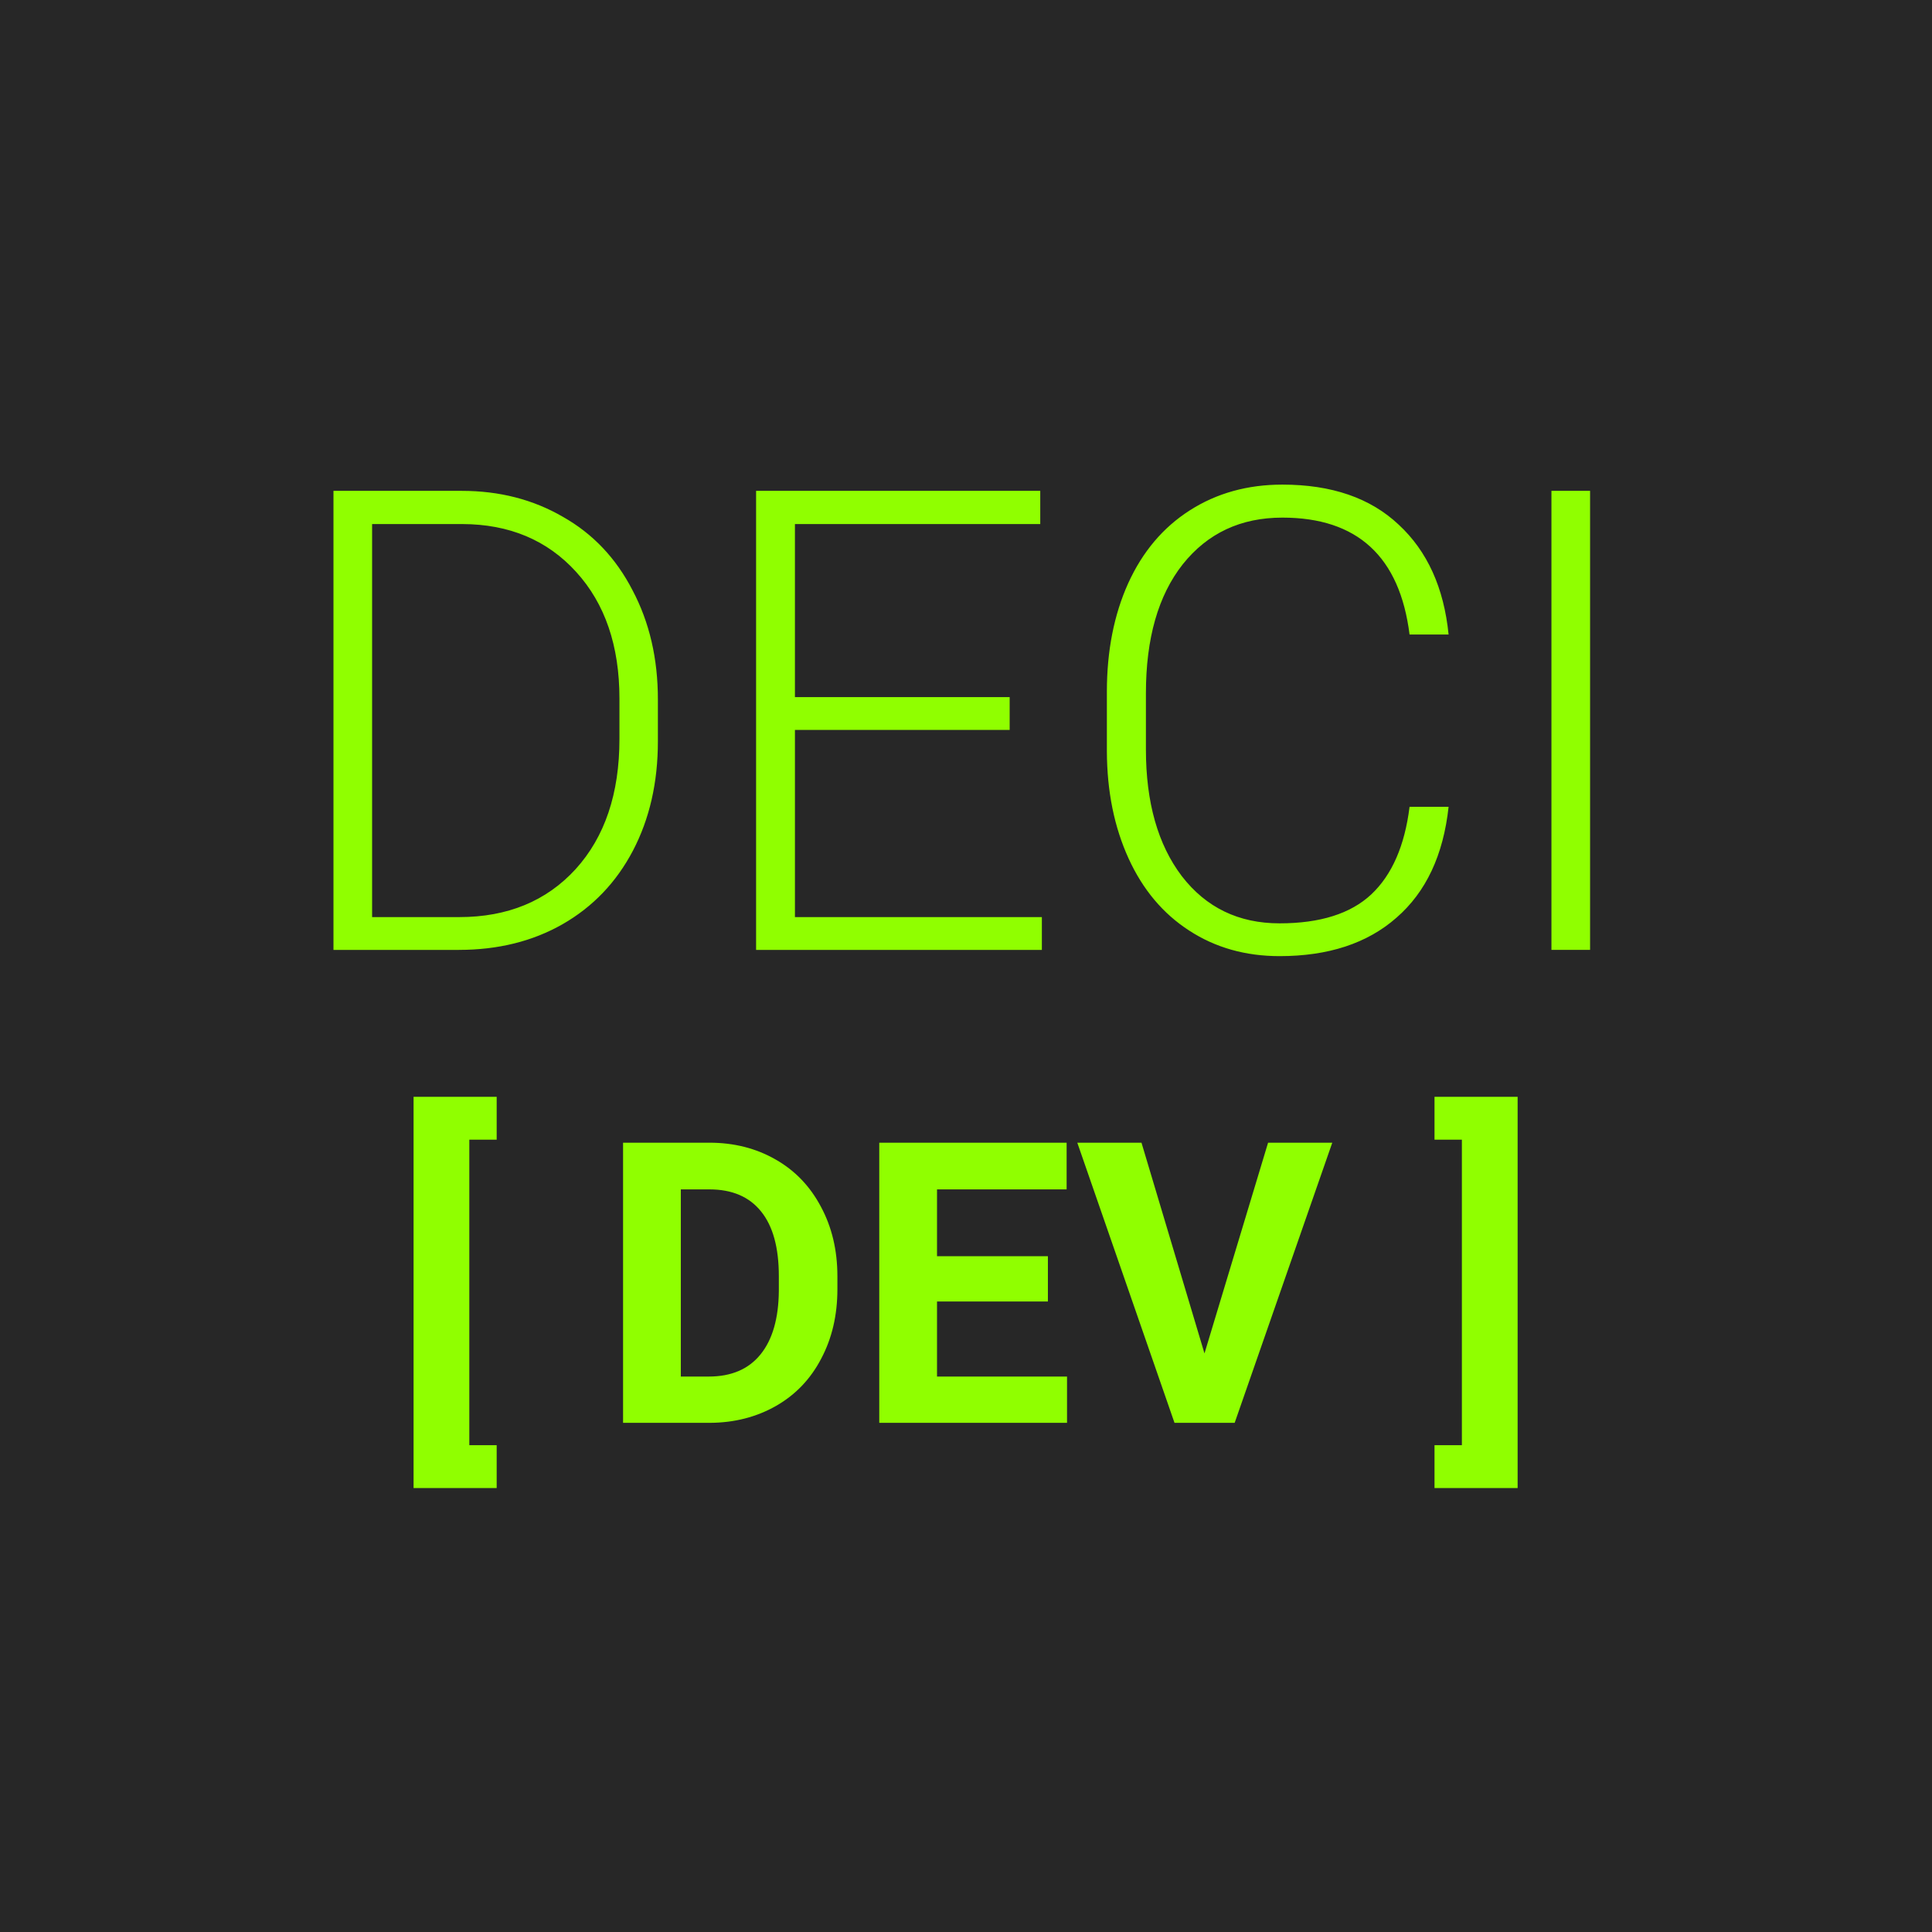 <svg version="1.2" xmlns="http://www.w3.org/2000/svg" viewBox="0 0 960 960" width="960" height="960"><style>.a{fill:#272727}.b{fill:#90ff00}</style><path fill-rule="evenodd" class="a" d="m1156-58v1075h-1352v-1075z"/><path class="b" d="m228 472h-62.3v-228.1h63.7q28.1 0 50.3 12.9 22.3 12.6 34.6 36.5 12.6 23.8 12.6 54.2v20.9q0 30.6-12.4 54.3-12.4 23.6-34.9 36.5-22.4 12.8-51.6 12.8zm1.7-211.6h-44.8v195.3h43.3q36 0 57.8-23.8 21.8-24 21.8-64.7v-20.1q0-39.3-21.5-62.9-21.5-23.7-56.6-23.8zm272 86v16.3h-106.7v93h122.7v16.3h-142v-228.1h141.2v16.5h-121.9v86zm198.7 54.5h19.4q-3.9 36-25.9 55.1-21.7 19.1-58.1 19.1-25.4 0-44.9-12.7-19.5-12.6-30.1-35.8-10.7-23.4-10.8-53.3v-29.6q0-30.4 10.6-53.9 10.7-23.5 30.6-36.2 20-12.8 46-12.8 36.7 0 57.8 19.9 21.3 19.7 24.8 54.6h-19.4q-7.3-58.1-63.2-58.1-31 0-49.5 23.2-18.3 23.2-18.3 64.1v27.9q0 39.4 17.8 62.9 18.1 23.5 48.6 23.5 30.2 0 45.6-14.4 15.4-14.5 19-43.5zm89.7-157v228.1h-19.2v-228.1zm-543.3 301.1v21.3h-13.6v151.8h13.6v21.3h-41.3v-194.4zm106 162h-43.2v-139.2h42.9q18.3 0 32.8 8.3 14.5 8.2 22.6 23.5 8.2 15.2 8.2 34.6v6.4q0 19.4-8.1 34.6-7.9 15.1-22.4 23.4-14.6 8.3-32.8 8.4zm-0.3-116h-14.2v93h13.9q16.8 0 25.7-11 8.9-11 9.1-31.5v-7.4q0-21.2-8.8-32.1-8.8-11-25.7-11zm168.2 33.2v22.5h-55.1v37.3h64.6v23h-93.3v-139.2h93.1v23.2h-64.4v33.2zm46.5-56.4l31.3 104.7 31.6-104.7h31.9l-48.5 139.2h-29.9l-48.3-139.2zm145.6-1.5v-21.3h41.3v194.4h-41.3v-21.3h13.6v-151.8z"/></svg>